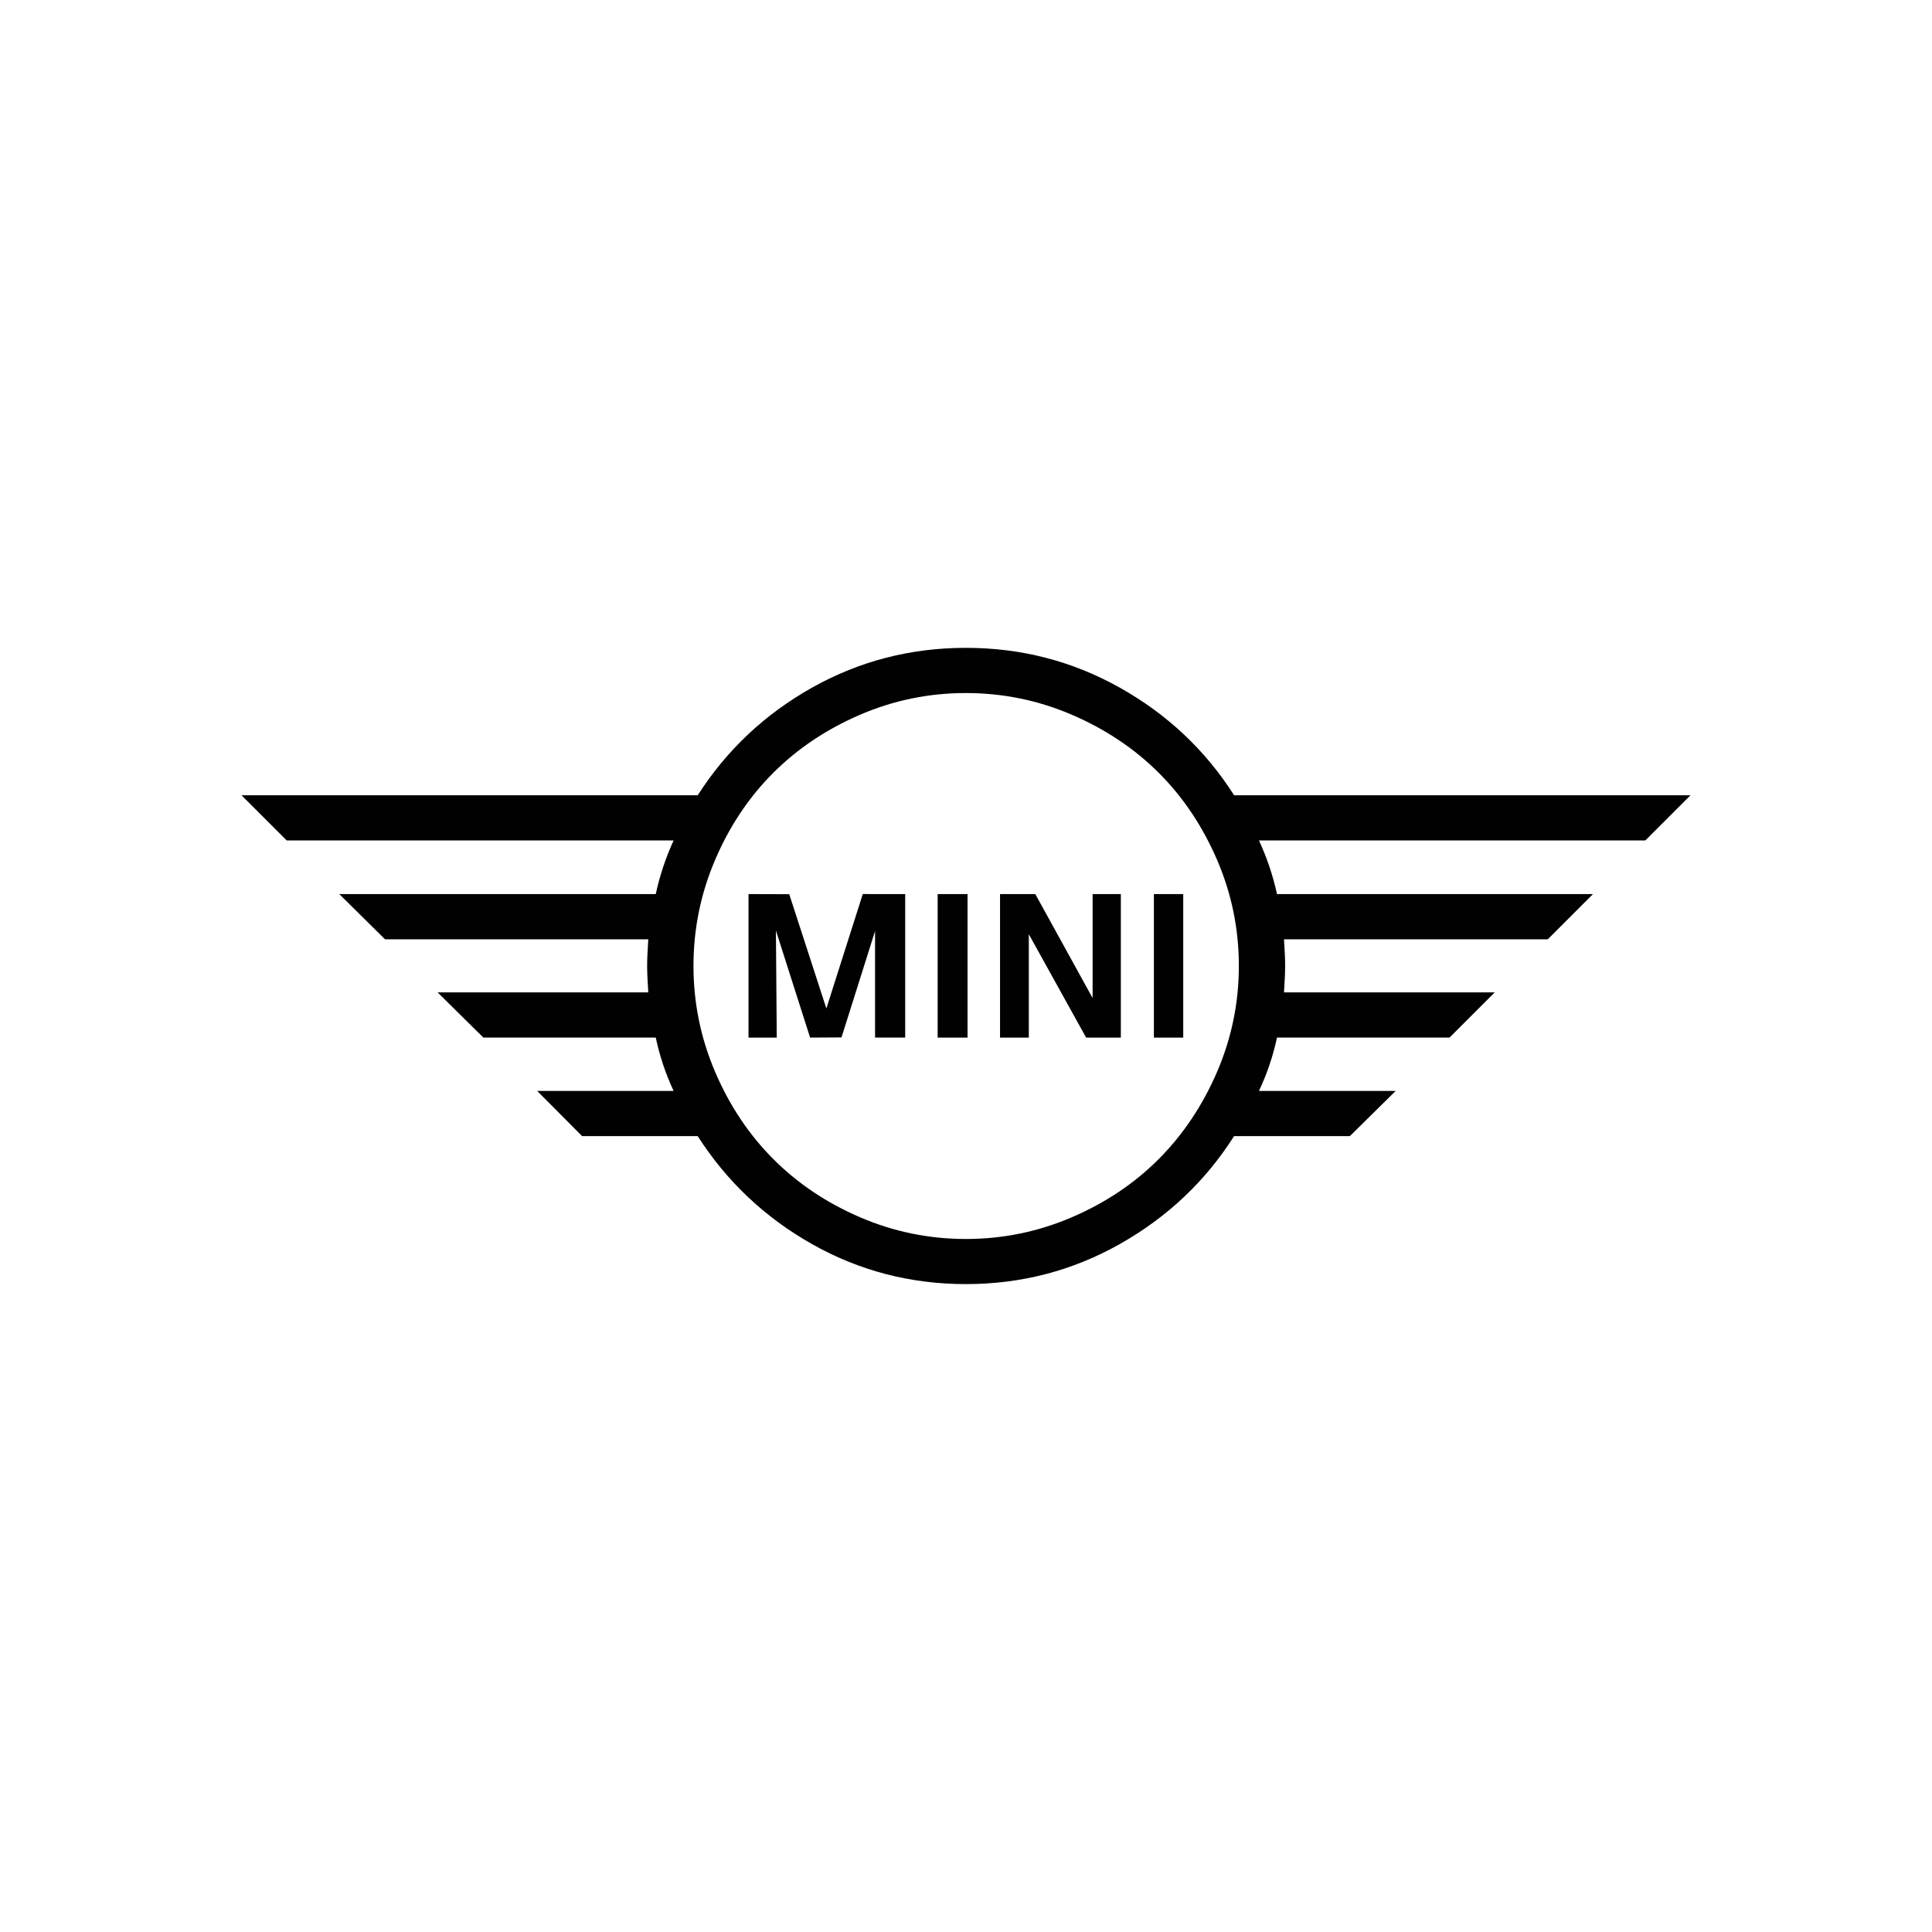 <svg xmlns="http://www.w3.org/2000/svg" xmlns:xlink="http://www.w3.org/1999/xlink" id="Layer_1" x="0px" y="0px" width="120px" height="120px" viewBox="0 0 120 120" xml:space="preserve"><path fill="#010101" d="M15,49.396h28.336c1.8-2.809,4.166-5.036,7.101-6.686c2.934-1.647,6.118-2.471,9.557-2.471  c3.437,0,6.627,0.826,9.572,2.48c2.944,1.654,5.308,3.881,7.085,6.676H105l-2.806,2.806H78.196c0.494,1.066,0.87,2.184,1.121,3.332  h19.625l-2.807,2.809H79.752c0.048,0.725,0.071,1.273,0.071,1.647c0,0.373-0.023,0.925-0.071,1.649h13.089l-2.809,2.807H79.317  c-0.245,1.145-0.621,2.258-1.121,3.316h8.49l-2.844,2.806H76.65c-1.777,2.799-4.141,5.033-7.085,6.697  c-2.945,1.664-6.136,2.494-9.572,2.494c-3.438,0-6.623-0.828-9.557-2.485c-2.935-1.659-5.3-3.896-7.101-6.706h-7.179l-2.79-2.806  h8.474c-0.495-1.06-0.868-2.173-1.11-3.316H30.023l-2.843-2.807h13.086c-0.048-0.725-0.071-1.276-0.071-1.649  c0-0.374,0.023-0.923,0.071-1.647h-16.35l-2.843-2.809H40.73c0.248-1.148,0.62-2.265,1.11-3.332H17.806L15,49.396z M44.414,53.414  c-0.894,2.093-1.341,4.286-1.341,6.577c0,2.291,0.447,4.485,1.341,6.579c0.893,2.091,2.098,3.897,3.611,5.416  c1.515,1.519,3.314,2.726,5.4,3.623c2.086,0.897,4.276,1.346,6.568,1.346c2.289,0,4.481-0.448,6.574-1.346  c2.091-0.897,3.896-2.104,5.409-3.623s2.719-3.325,3.621-5.416c0.9-2.094,1.35-4.288,1.35-6.579c0-2.292-0.449-4.484-1.35-6.577  c-0.902-2.093-2.107-3.896-3.621-5.409c-1.514-1.511-3.318-2.716-5.409-3.614c-2.093-0.897-4.285-1.345-6.574-1.345  c-2.292,0-4.481,0.448-6.568,1.345c-2.086,0.898-3.886,2.103-5.4,3.614C46.512,49.519,45.307,51.321,44.414,53.414L44.414,53.414z   M46.491,64.447h1.754l-0.051-6.648l2.123,6.648l1.95-0.012l2.084-6.603v6.614h1.872v-8.913l-2.635-0.002l-2.261,7.108l-2.306-7.099  l-2.529-0.007V64.447z M58.239,64.447h1.857v-8.913h-1.857V64.447z M62.114,64.447h1.788v-6.42l3.559,6.42h2.157v-8.913h-1.754  v6.458l-3.559-6.458h-2.191V64.447z M71.67,64.447h1.823v-8.913H71.67V64.447z"></path></svg>